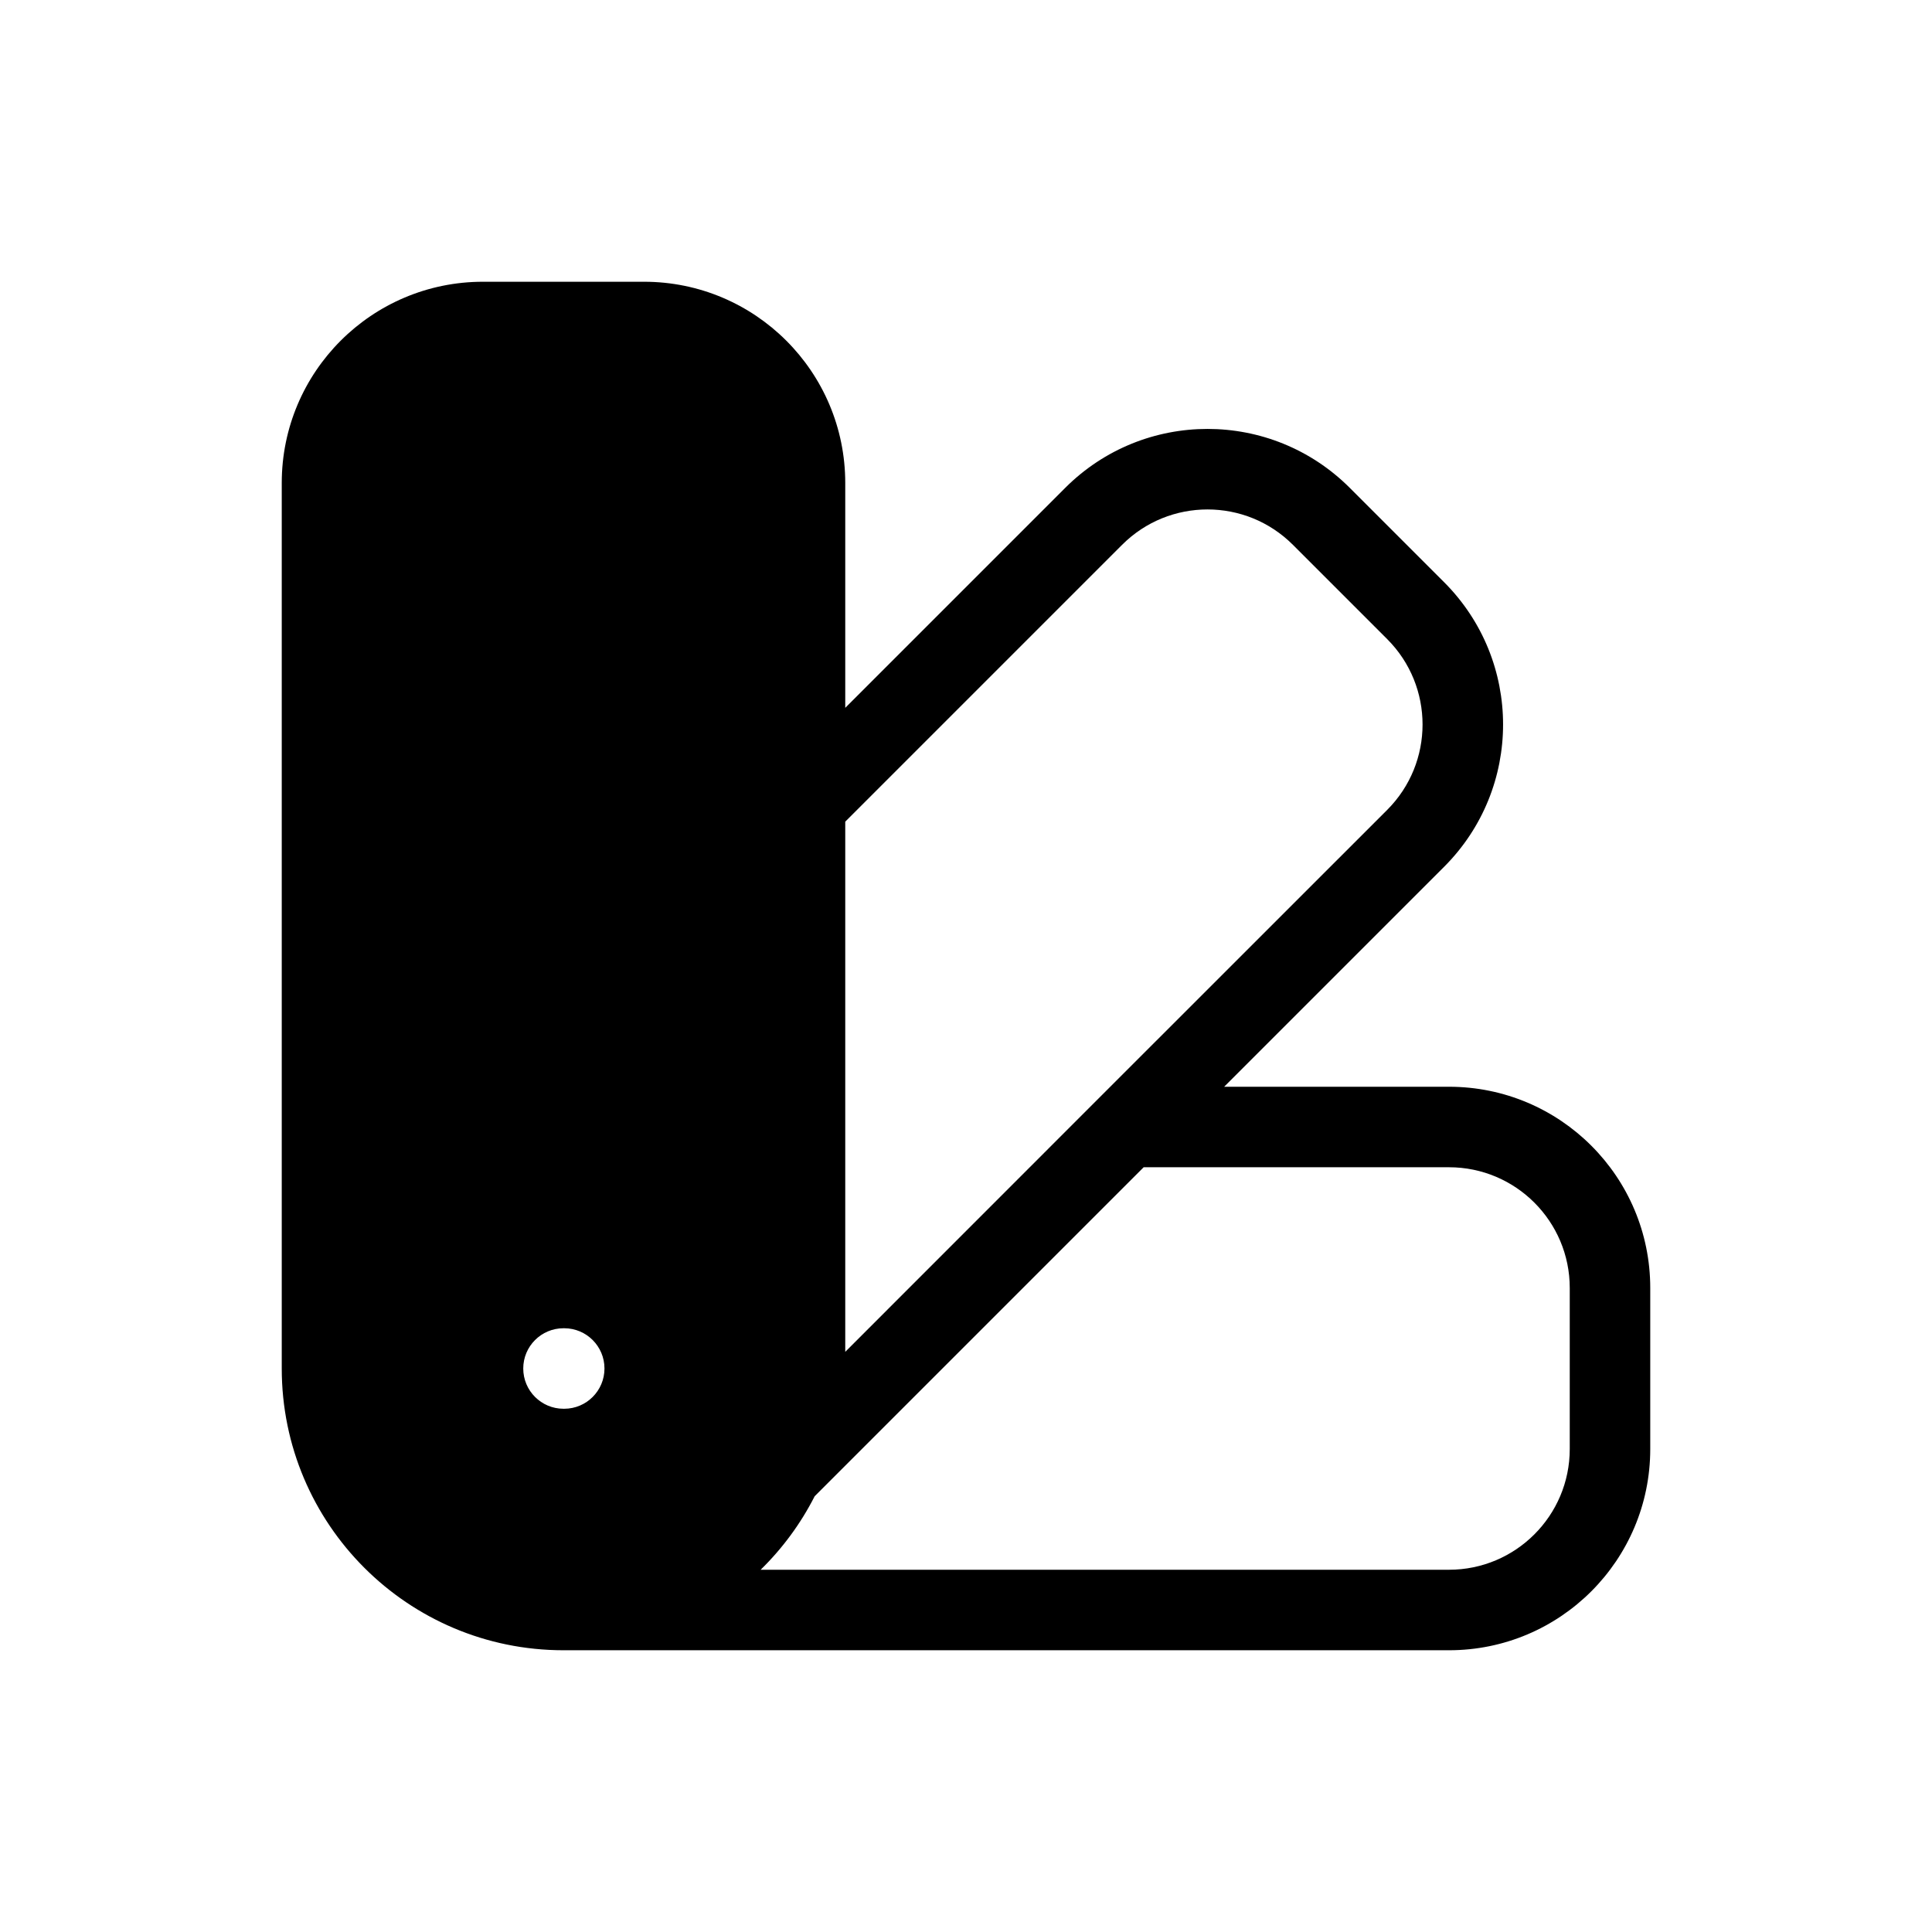 <?xml version="1.0" ?><!-- Uploaded to: SVG Repo, www.svgrepo.com, Generator: SVG Repo Mixer Tools -->
<svg width="800px" height="800px" viewBox="0 0 24 24" fill="none" xmlns="http://www.w3.org/2000/svg"><path clip-rule="evenodd" d="M6 3.5C4.619 3.5 3.5 4.619 3.5 6V17C3.5 18.933 5.067 20.5 7 20.5H18C19.381 20.5 20.5 19.381 20.5 18V16C20.5 14.619 19.381 13.5 18 13.5H15.207L17.939 10.768C18.916 9.791 18.916 8.209 17.939 7.232L16.768 6.061C15.791 5.084 14.209 5.084 13.232 6.061L10.5 8.793V6C10.5 4.619 9.381 3.5 8 3.5H6ZM18 19.5H9.449C9.72 19.235 9.947 18.927 10.12 18.587L14.207 14.5H18C18.828 14.5 19.5 15.172 19.5 16V18C19.5 18.828 18.828 19.5 18 19.5ZM13.646 13.646L10.5 16.793V10.207L13.939 6.768C14.525 6.182 15.475 6.182 16.061 6.768L17.232 7.939C17.818 8.525 17.818 9.475 17.232 10.061L13.646 13.646ZM6.5 17C6.5 16.724 6.724 16.5 7 16.5H7.009C7.285 16.5 7.509 16.724 7.509 17C7.509 17.276 7.285 17.5 7.009 17.5H7C6.724 17.5 6.5 17.276 6.5 17Z" fill="#000000" fill-rule="evenodd"/></svg>